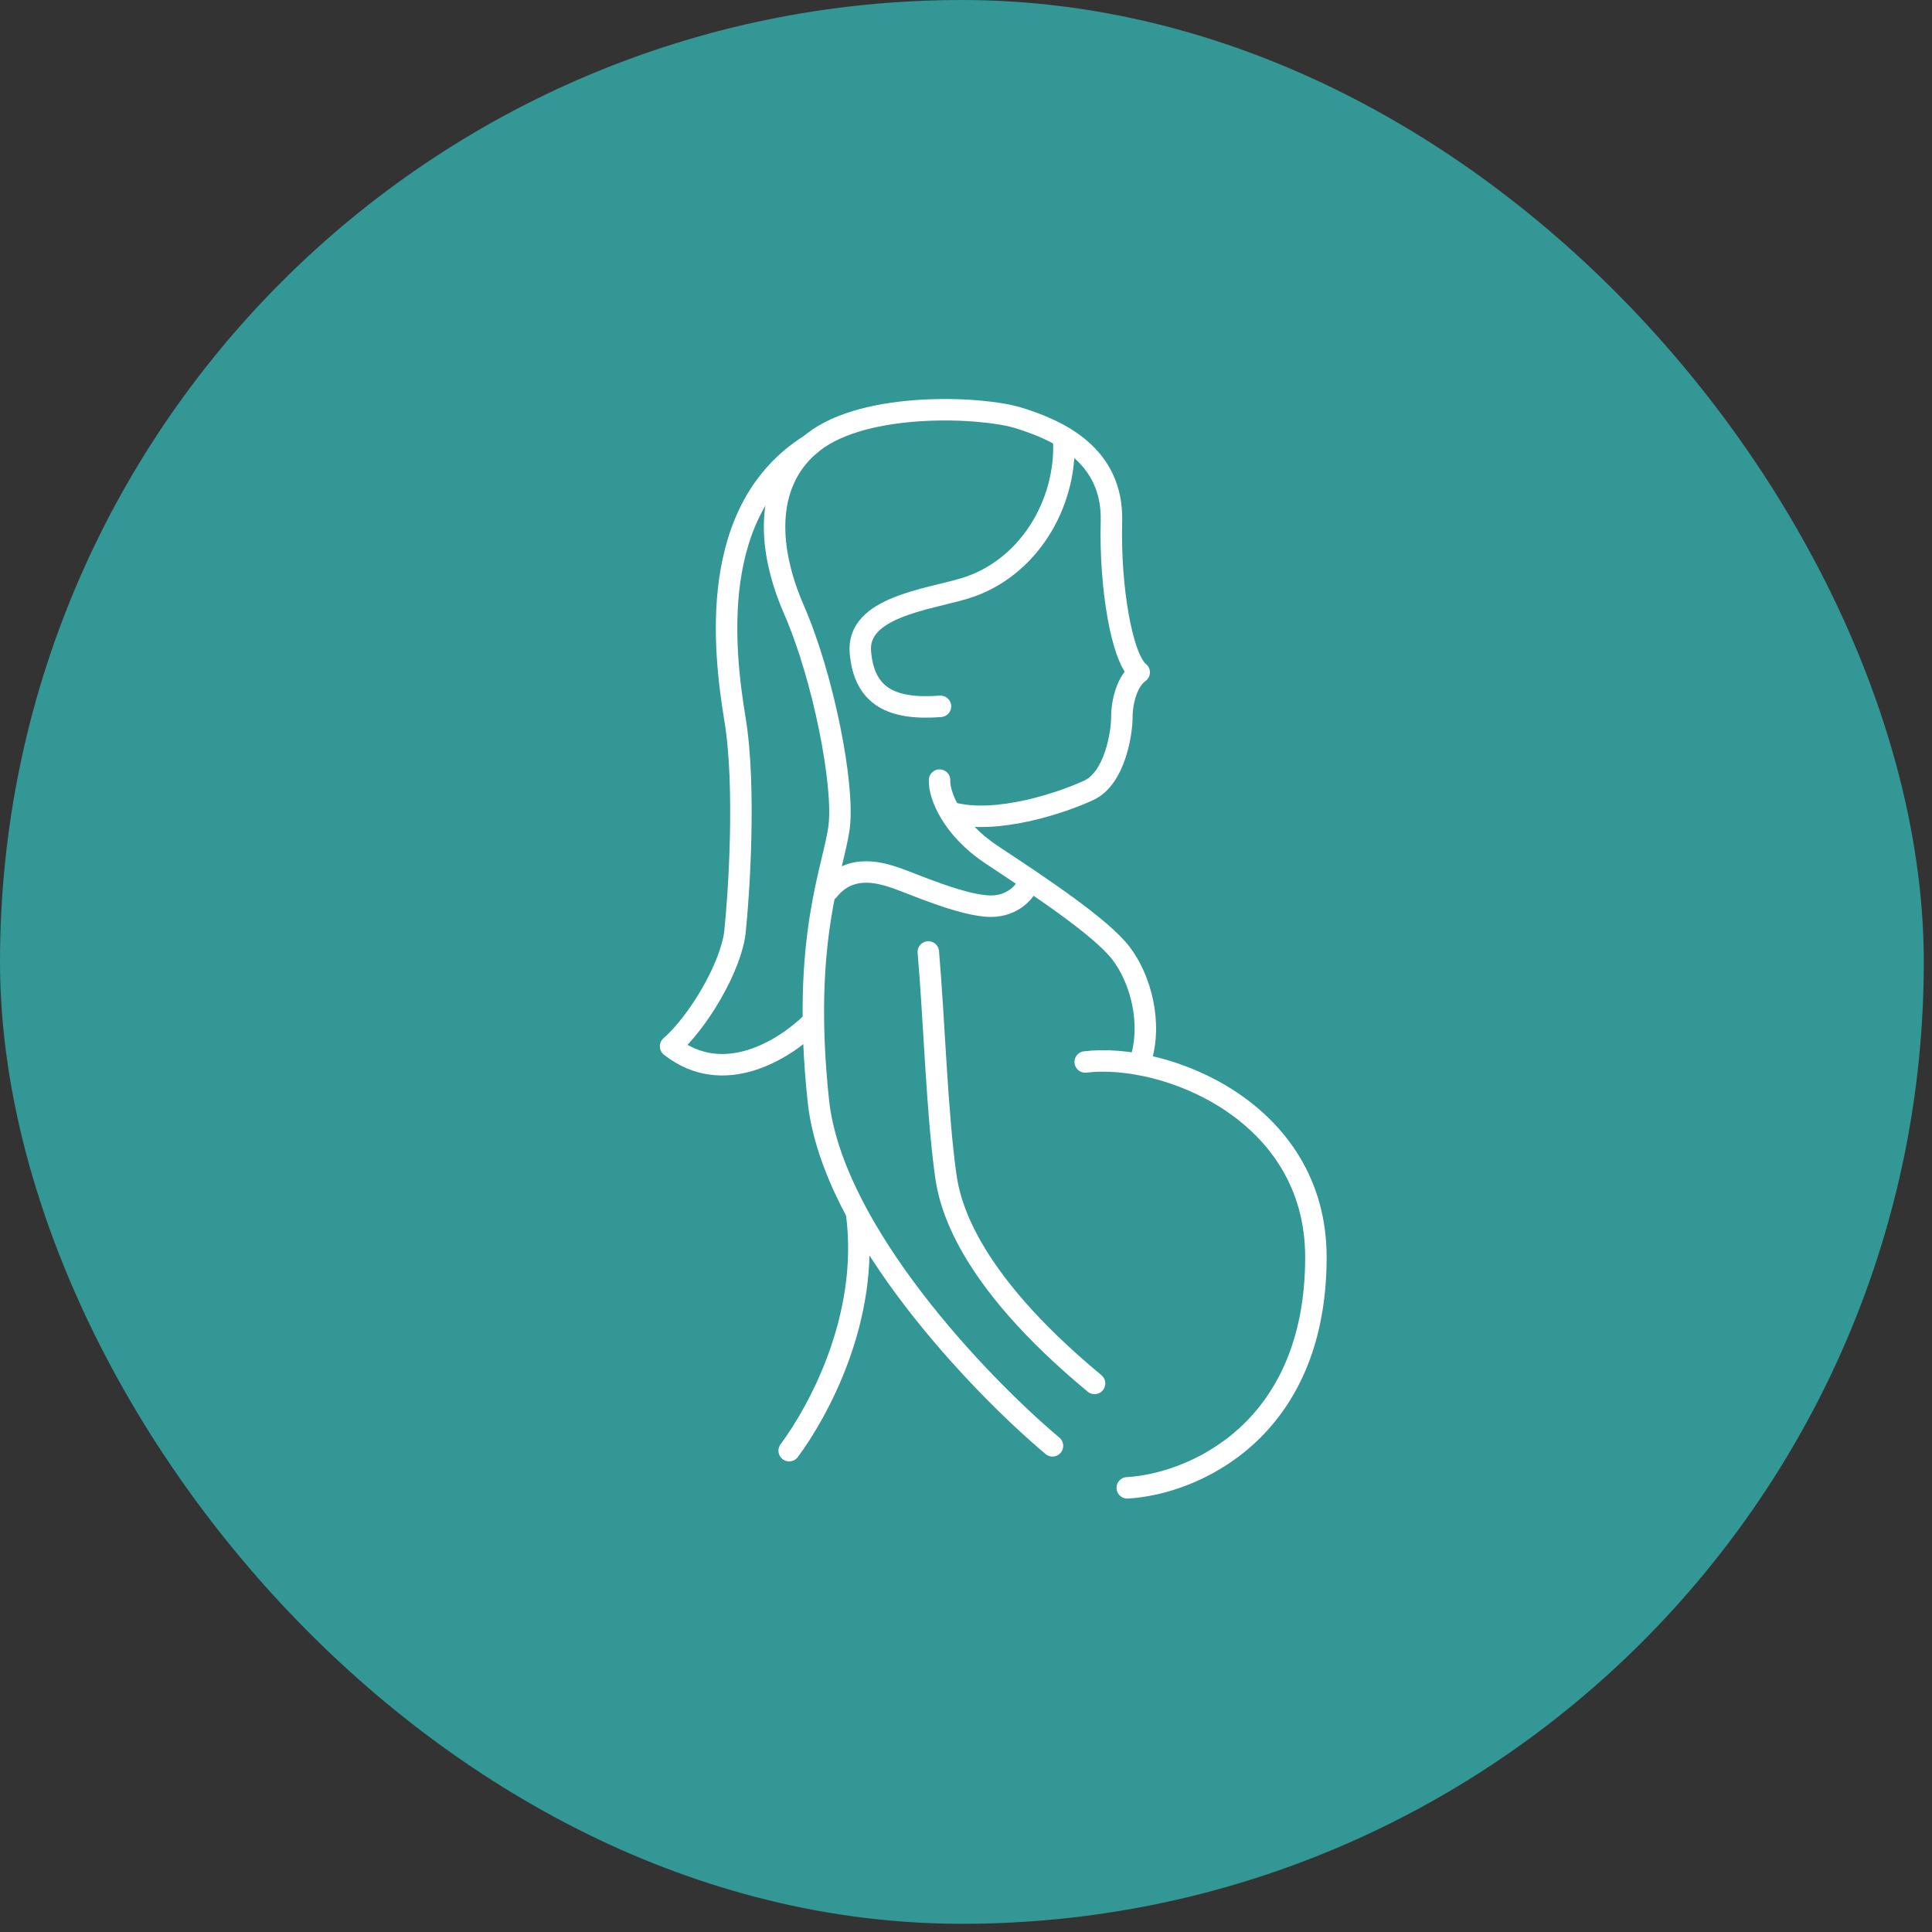<?xml version="1.0" encoding="UTF-8"?> <svg xmlns="http://www.w3.org/2000/svg" width="90" height="90" viewBox="0 0 90 90" fill="none"><rect x="0" y="0" width="90" height="90" fill="#333333" stroke="none"/><rect width="89.618" height="89.618" rx="44.809" fill="#329795"></rect><path d="M50.554 49.47C54.267 49.021 61.3 51.742 61.3 58.563C61.3 66.777 55.441 69.15 52.512 69.309" stroke="white" stroke-linecap="round" stroke-linejoin="round"></path><path d="M43.245 44.346C43.521 47.551 43.644 51.794 44.054 54.737C44.221 55.935 44.898 59.399 50.989 64.445" stroke="white" stroke-linecap="round" stroke-linejoin="round"></path><path d="M47.9 41.17C47.755 41.518 47.204 42.214 46.16 42.214C44.855 42.214 42.418 41.127 41.766 40.909C41.113 40.691 39.634 40.169 38.59 41.474" stroke="white" stroke-linecap="round" stroke-linejoin="round"></path><path d="M36.763 67.578C38.068 65.823 40.535 61.434 39.909 56.561M37.818 47.642C36.542 48.889 33.709 50.689 31.238 48.74C32.499 47.652 34.066 45.042 34.24 43.389C34.414 41.736 34.762 36.689 34.24 33.513C33.718 30.337 32.93 23.706 37.759 20.704" stroke="white" stroke-linecap="round" stroke-linejoin="round"></path><path d="M43.768 36.341C43.739 37.051 44.359 38.603 46.204 39.822C48.51 41.344 51.277 43.191 52.208 44.39C53.121 45.566 53.704 47.653 53.121 49.436" stroke="white" stroke-linecap="round" stroke-linejoin="round"></path><path d="M49.028 67.352C45.662 64.525 38.768 57.35 38.121 51.275C37.313 43.68 38.849 40.449 39.091 38.51C39.333 36.571 38.364 31.562 36.99 28.411C35.617 25.26 35.712 22.288 37.894 20.592C40.354 18.679 45.754 18.953 47.408 19.457C49.357 20.05 51.856 21.221 51.775 24.291C51.694 27.361 52.26 30.673 53.068 31.319C52.502 31.723 52.26 32.693 52.26 33.42C52.26 34.147 51.937 36.248 50.725 36.813C49.513 37.379 46.443 38.429 44.342 37.864" stroke="white" stroke-linecap="round" stroke-linejoin="round"></path><path d="M49.554 20.505C49.698 23.491 47.871 26.545 44.899 27.422C43.147 27.939 39.903 28.303 40.08 30.381C40.256 32.46 41.556 33.076 43.811 32.904" stroke="white" stroke-linecap="round" stroke-linejoin="round"></path></svg> 